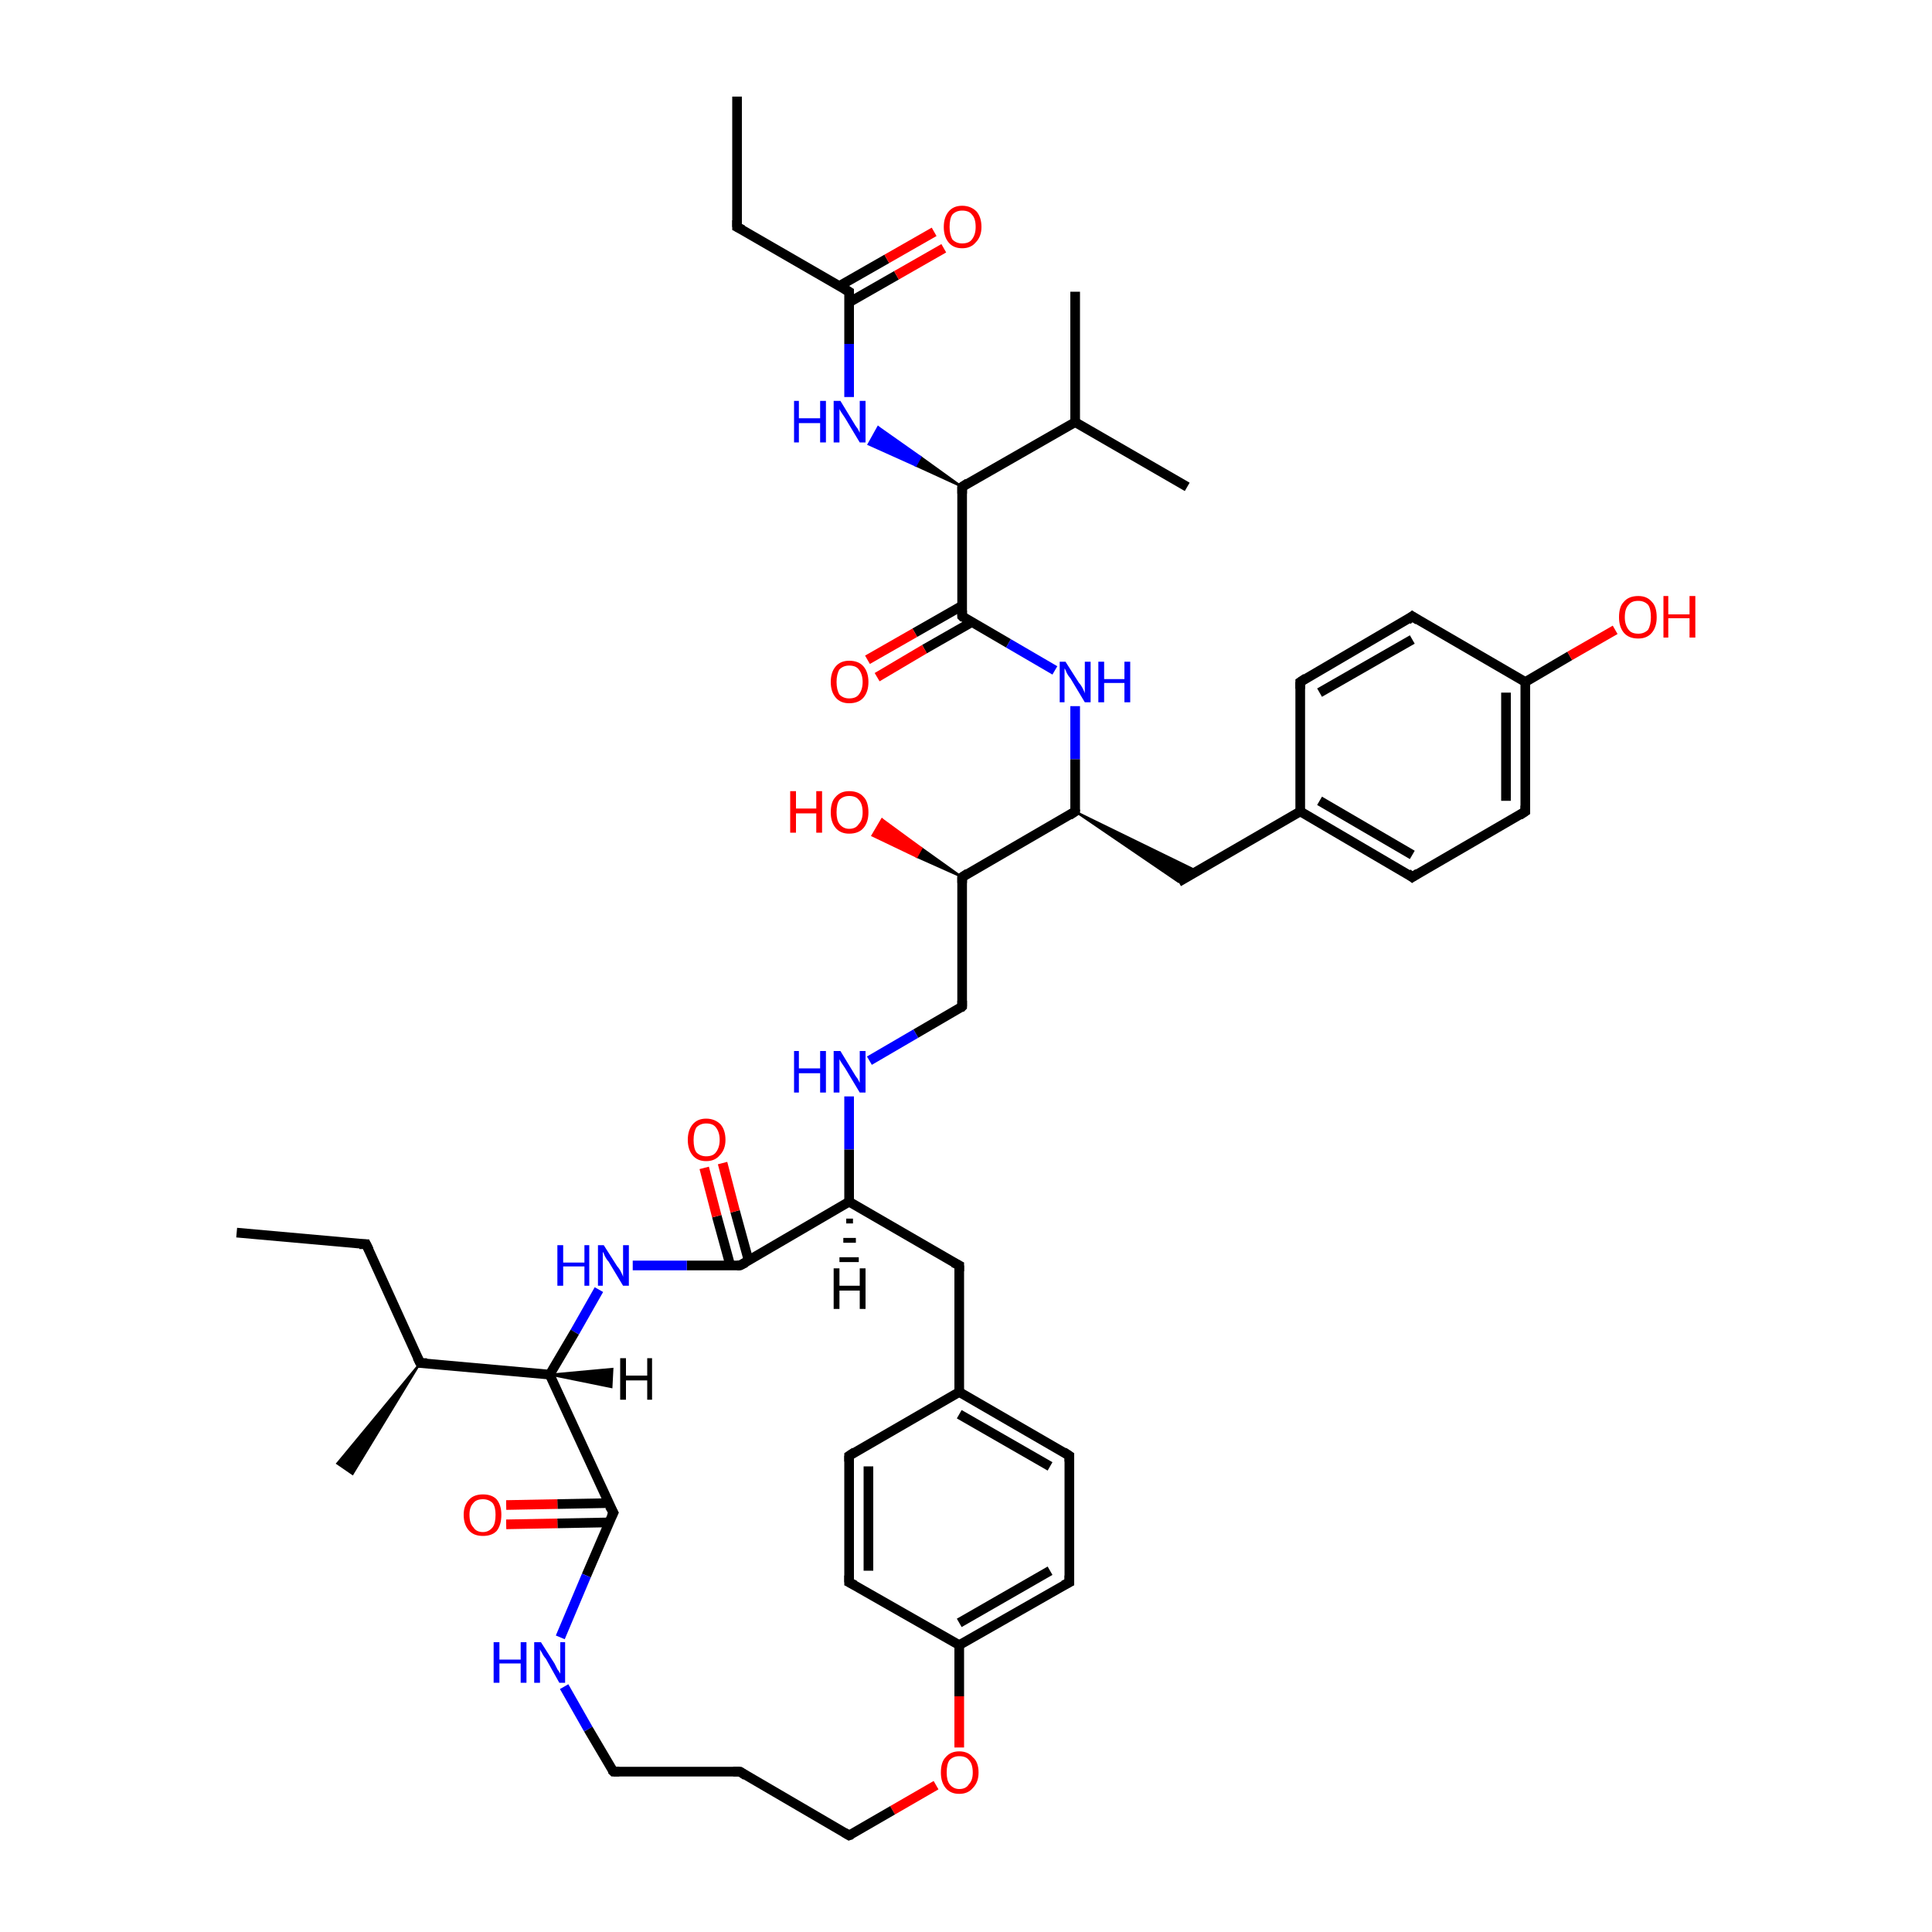 <?xml version='1.0' encoding='iso-8859-1'?>
<svg version='1.1' baseProfile='full'
              xmlns='http://www.w3.org/2000/svg'
                      xmlns:rdkit='http://www.rdkit.org/xml'
                      xmlns:xlink='http://www.w3.org/1999/xlink'
                  xml:space='preserve'
width='200px' height='200px' viewBox='0 0 200 200'>
<!-- END OF HEADER -->
<rect style='opacity:1.0;fill:#FFFFFF;stroke:none' width='200.0' height='200.0' x='0.0' y='0.0'> </rect>
<path class='bond-0 atom-0 atom-1' d='M 76.3,10.0 L 76.3,23.5' style='fill:none;fill-rule:evenodd;stroke:#000000;stroke-width:1.0px;stroke-linecap:butt;stroke-linejoin:miter;stroke-opacity:1' />
<path class='bond-1 atom-1 atom-2' d='M 76.3,23.5 L 87.9,30.2' style='fill:none;fill-rule:evenodd;stroke:#000000;stroke-width:1.0px;stroke-linecap:butt;stroke-linejoin:miter;stroke-opacity:1' />
<path class='bond-2 atom-2 atom-3' d='M 87.9,31.3 L 92.8,28.5' style='fill:none;fill-rule:evenodd;stroke:#000000;stroke-width:1.0px;stroke-linecap:butt;stroke-linejoin:miter;stroke-opacity:1' />
<path class='bond-2 atom-2 atom-3' d='M 92.8,28.5 L 97.7,25.7' style='fill:none;fill-rule:evenodd;stroke:#FF0000;stroke-width:1.0px;stroke-linecap:butt;stroke-linejoin:miter;stroke-opacity:1' />
<path class='bond-2 atom-2 atom-3' d='M 86.9,29.6 L 91.8,26.8' style='fill:none;fill-rule:evenodd;stroke:#000000;stroke-width:1.0px;stroke-linecap:butt;stroke-linejoin:miter;stroke-opacity:1' />
<path class='bond-2 atom-2 atom-3' d='M 91.8,26.8 L 96.7,24.0' style='fill:none;fill-rule:evenodd;stroke:#FF0000;stroke-width:1.0px;stroke-linecap:butt;stroke-linejoin:miter;stroke-opacity:1' />
<path class='bond-3 atom-2 atom-4' d='M 87.9,30.2 L 87.9,35.6' style='fill:none;fill-rule:evenodd;stroke:#000000;stroke-width:1.0px;stroke-linecap:butt;stroke-linejoin:miter;stroke-opacity:1' />
<path class='bond-3 atom-2 atom-4' d='M 87.9,35.6 L 87.9,41.1' style='fill:none;fill-rule:evenodd;stroke:#0000FF;stroke-width:1.0px;stroke-linecap:butt;stroke-linejoin:miter;stroke-opacity:1' />
<path class='bond-4 atom-5 atom-4' d='M 99.6,50.4 L 94.8,48.2 L 95.3,47.3 Z' style='fill:#000000;fill-rule:evenodd;fill-opacity:1;stroke:#000000;stroke-width:0.2px;stroke-linecap:butt;stroke-linejoin:miter;stroke-opacity:1;' />
<path class='bond-4 atom-5 atom-4' d='M 94.8,48.2 L 90.9,44.2 L 89.9,46.0 Z' style='fill:#0000FF;fill-rule:evenodd;fill-opacity:1;stroke:#0000FF;stroke-width:0.2px;stroke-linecap:butt;stroke-linejoin:miter;stroke-opacity:1;' />
<path class='bond-4 atom-5 atom-4' d='M 94.8,48.2 L 95.3,47.3 L 90.9,44.2 Z' style='fill:#0000FF;fill-rule:evenodd;fill-opacity:1;stroke:#0000FF;stroke-width:0.2px;stroke-linecap:butt;stroke-linejoin:miter;stroke-opacity:1;' />
<path class='bond-5 atom-5 atom-6' d='M 99.6,50.4 L 99.6,63.8' style='fill:none;fill-rule:evenodd;stroke:#000000;stroke-width:1.0px;stroke-linecap:butt;stroke-linejoin:miter;stroke-opacity:1' />
<path class='bond-6 atom-5 atom-8' d='M 99.6,50.4 L 111.3,43.7' style='fill:none;fill-rule:evenodd;stroke:#000000;stroke-width:1.0px;stroke-linecap:butt;stroke-linejoin:miter;stroke-opacity:1' />
<path class='bond-7 atom-6 atom-7' d='M 99.6,62.7 L 94.7,65.5' style='fill:none;fill-rule:evenodd;stroke:#000000;stroke-width:1.0px;stroke-linecap:butt;stroke-linejoin:miter;stroke-opacity:1' />
<path class='bond-7 atom-6 atom-7' d='M 94.7,65.5 L 89.8,68.3' style='fill:none;fill-rule:evenodd;stroke:#FF0000;stroke-width:1.0px;stroke-linecap:butt;stroke-linejoin:miter;stroke-opacity:1' />
<path class='bond-7 atom-6 atom-7' d='M 100.6,64.4 L 95.7,67.2' style='fill:none;fill-rule:evenodd;stroke:#000000;stroke-width:1.0px;stroke-linecap:butt;stroke-linejoin:miter;stroke-opacity:1' />
<path class='bond-7 atom-6 atom-7' d='M 95.7,67.2 L 90.8,70.1' style='fill:none;fill-rule:evenodd;stroke:#FF0000;stroke-width:1.0px;stroke-linecap:butt;stroke-linejoin:miter;stroke-opacity:1' />
<path class='bond-8 atom-6 atom-11' d='M 99.6,63.8 L 104.4,66.6' style='fill:none;fill-rule:evenodd;stroke:#000000;stroke-width:1.0px;stroke-linecap:butt;stroke-linejoin:miter;stroke-opacity:1' />
<path class='bond-8 atom-6 atom-11' d='M 104.4,66.6 L 109.2,69.4' style='fill:none;fill-rule:evenodd;stroke:#0000FF;stroke-width:1.0px;stroke-linecap:butt;stroke-linejoin:miter;stroke-opacity:1' />
<path class='bond-9 atom-8 atom-9' d='M 111.3,43.7 L 111.3,30.2' style='fill:none;fill-rule:evenodd;stroke:#000000;stroke-width:1.0px;stroke-linecap:butt;stroke-linejoin:miter;stroke-opacity:1' />
<path class='bond-10 atom-8 atom-10' d='M 111.3,43.7 L 122.9,50.4' style='fill:none;fill-rule:evenodd;stroke:#000000;stroke-width:1.0px;stroke-linecap:butt;stroke-linejoin:miter;stroke-opacity:1' />
<path class='bond-11 atom-11 atom-12' d='M 111.3,73.1 L 111.3,78.6' style='fill:none;fill-rule:evenodd;stroke:#0000FF;stroke-width:1.0px;stroke-linecap:butt;stroke-linejoin:miter;stroke-opacity:1' />
<path class='bond-11 atom-11 atom-12' d='M 111.3,78.6 L 111.3,84.0' style='fill:none;fill-rule:evenodd;stroke:#000000;stroke-width:1.0px;stroke-linecap:butt;stroke-linejoin:miter;stroke-opacity:1' />
<path class='bond-12 atom-12 atom-13' d='M 111.3,84.0 L 124.0,90.2 L 122.0,91.3 Z' style='fill:#000000;fill-rule:evenodd;fill-opacity:1;stroke:#000000;stroke-width:0.2px;stroke-linecap:butt;stroke-linejoin:miter;stroke-opacity:1;' />
<path class='bond-13 atom-12 atom-20' d='M 111.3,84.0 L 99.6,90.8' style='fill:none;fill-rule:evenodd;stroke:#000000;stroke-width:1.0px;stroke-linecap:butt;stroke-linejoin:miter;stroke-opacity:1' />
<path class='bond-14 atom-13 atom-14' d='M 122.0,91.3 L 134.6,84.0' style='fill:none;fill-rule:evenodd;stroke:#000000;stroke-width:1.0px;stroke-linecap:butt;stroke-linejoin:miter;stroke-opacity:1' />
<path class='bond-15 atom-14 atom-15' d='M 134.6,84.0 L 146.2,90.8' style='fill:none;fill-rule:evenodd;stroke:#000000;stroke-width:1.0px;stroke-linecap:butt;stroke-linejoin:miter;stroke-opacity:1' />
<path class='bond-15 atom-14 atom-15' d='M 136.6,82.9 L 146.2,88.5' style='fill:none;fill-rule:evenodd;stroke:#000000;stroke-width:1.0px;stroke-linecap:butt;stroke-linejoin:miter;stroke-opacity:1' />
<path class='bond-16 atom-14 atom-16' d='M 134.6,84.0 L 134.6,70.6' style='fill:none;fill-rule:evenodd;stroke:#000000;stroke-width:1.0px;stroke-linecap:butt;stroke-linejoin:miter;stroke-opacity:1' />
<path class='bond-17 atom-15 atom-17' d='M 146.2,90.8 L 157.9,84.0' style='fill:none;fill-rule:evenodd;stroke:#000000;stroke-width:1.0px;stroke-linecap:butt;stroke-linejoin:miter;stroke-opacity:1' />
<path class='bond-18 atom-16 atom-18' d='M 134.6,70.6 L 146.2,63.8' style='fill:none;fill-rule:evenodd;stroke:#000000;stroke-width:1.0px;stroke-linecap:butt;stroke-linejoin:miter;stroke-opacity:1' />
<path class='bond-18 atom-16 atom-18' d='M 136.6,71.7 L 146.2,66.2' style='fill:none;fill-rule:evenodd;stroke:#000000;stroke-width:1.0px;stroke-linecap:butt;stroke-linejoin:miter;stroke-opacity:1' />
<path class='bond-19 atom-17 atom-19' d='M 157.9,84.0 L 157.9,70.6' style='fill:none;fill-rule:evenodd;stroke:#000000;stroke-width:1.0px;stroke-linecap:butt;stroke-linejoin:miter;stroke-opacity:1' />
<path class='bond-19 atom-17 atom-19' d='M 155.9,82.9 L 155.9,71.7' style='fill:none;fill-rule:evenodd;stroke:#000000;stroke-width:1.0px;stroke-linecap:butt;stroke-linejoin:miter;stroke-opacity:1' />
<path class='bond-20 atom-18 atom-19' d='M 146.2,63.8 L 157.9,70.6' style='fill:none;fill-rule:evenodd;stroke:#000000;stroke-width:1.0px;stroke-linecap:butt;stroke-linejoin:miter;stroke-opacity:1' />
<path class='bond-21 atom-19 atom-23' d='M 157.9,70.6 L 162.5,67.9' style='fill:none;fill-rule:evenodd;stroke:#000000;stroke-width:1.0px;stroke-linecap:butt;stroke-linejoin:miter;stroke-opacity:1' />
<path class='bond-21 atom-19 atom-23' d='M 162.5,67.9 L 167.2,65.2' style='fill:none;fill-rule:evenodd;stroke:#FF0000;stroke-width:1.0px;stroke-linecap:butt;stroke-linejoin:miter;stroke-opacity:1' />
<path class='bond-22 atom-20 atom-21' d='M 99.6,90.8 L 99.6,104.2' style='fill:none;fill-rule:evenodd;stroke:#000000;stroke-width:1.0px;stroke-linecap:butt;stroke-linejoin:miter;stroke-opacity:1' />
<path class='bond-23 atom-20 atom-22' d='M 99.6,90.8 L 94.9,88.7 L 95.4,87.8 Z' style='fill:#000000;fill-rule:evenodd;fill-opacity:1;stroke:#000000;stroke-width:0.2px;stroke-linecap:butt;stroke-linejoin:miter;stroke-opacity:1;' />
<path class='bond-23 atom-20 atom-22' d='M 94.9,88.7 L 91.3,84.8 L 90.3,86.5 Z' style='fill:#FF0000;fill-rule:evenodd;fill-opacity:1;stroke:#FF0000;stroke-width:0.2px;stroke-linecap:butt;stroke-linejoin:miter;stroke-opacity:1;' />
<path class='bond-23 atom-20 atom-22' d='M 94.9,88.7 L 95.4,87.8 L 91.3,84.8 Z' style='fill:#FF0000;fill-rule:evenodd;fill-opacity:1;stroke:#FF0000;stroke-width:0.2px;stroke-linecap:butt;stroke-linejoin:miter;stroke-opacity:1;' />
<path class='bond-24 atom-21 atom-24' d='M 99.6,104.2 L 94.8,107.0' style='fill:none;fill-rule:evenodd;stroke:#000000;stroke-width:1.0px;stroke-linecap:butt;stroke-linejoin:miter;stroke-opacity:1' />
<path class='bond-24 atom-21 atom-24' d='M 94.8,107.0 L 90.0,109.8' style='fill:none;fill-rule:evenodd;stroke:#0000FF;stroke-width:1.0px;stroke-linecap:butt;stroke-linejoin:miter;stroke-opacity:1' />
<path class='bond-25 atom-24 atom-25' d='M 87.9,113.5 L 87.9,119.0' style='fill:none;fill-rule:evenodd;stroke:#0000FF;stroke-width:1.0px;stroke-linecap:butt;stroke-linejoin:miter;stroke-opacity:1' />
<path class='bond-25 atom-24 atom-25' d='M 87.9,119.0 L 87.9,124.4' style='fill:none;fill-rule:evenodd;stroke:#000000;stroke-width:1.0px;stroke-linecap:butt;stroke-linejoin:miter;stroke-opacity:1' />
<path class='bond-26 atom-25 atom-26' d='M 87.9,124.4 L 99.3,131.0' style='fill:none;fill-rule:evenodd;stroke:#000000;stroke-width:1.0px;stroke-linecap:butt;stroke-linejoin:miter;stroke-opacity:1' />
<path class='bond-27 atom-25 atom-35' d='M 87.9,124.4 L 76.6,131.0' style='fill:none;fill-rule:evenodd;stroke:#000000;stroke-width:1.0px;stroke-linecap:butt;stroke-linejoin:miter;stroke-opacity:1' />
<path class='bond-28 atom-26 atom-27' d='M 99.3,131.0 L 99.3,144.1' style='fill:none;fill-rule:evenodd;stroke:#000000;stroke-width:1.0px;stroke-linecap:butt;stroke-linejoin:miter;stroke-opacity:1' />
<path class='bond-29 atom-27 atom-28' d='M 99.3,144.1 L 110.7,150.7' style='fill:none;fill-rule:evenodd;stroke:#000000;stroke-width:1.0px;stroke-linecap:butt;stroke-linejoin:miter;stroke-opacity:1' />
<path class='bond-29 atom-27 atom-28' d='M 99.3,146.4 L 108.7,151.8' style='fill:none;fill-rule:evenodd;stroke:#000000;stroke-width:1.0px;stroke-linecap:butt;stroke-linejoin:miter;stroke-opacity:1' />
<path class='bond-30 atom-27 atom-30' d='M 99.3,144.1 L 87.9,150.7' style='fill:none;fill-rule:evenodd;stroke:#000000;stroke-width:1.0px;stroke-linecap:butt;stroke-linejoin:miter;stroke-opacity:1' />
<path class='bond-31 atom-28 atom-29' d='M 110.7,150.7 L 110.7,163.8' style='fill:none;fill-rule:evenodd;stroke:#000000;stroke-width:1.0px;stroke-linecap:butt;stroke-linejoin:miter;stroke-opacity:1' />
<path class='bond-32 atom-29 atom-32' d='M 110.7,163.8 L 99.3,170.3' style='fill:none;fill-rule:evenodd;stroke:#000000;stroke-width:1.0px;stroke-linecap:butt;stroke-linejoin:miter;stroke-opacity:1' />
<path class='bond-32 atom-29 atom-32' d='M 108.7,162.6 L 99.3,168.0' style='fill:none;fill-rule:evenodd;stroke:#000000;stroke-width:1.0px;stroke-linecap:butt;stroke-linejoin:miter;stroke-opacity:1' />
<path class='bond-33 atom-30 atom-31' d='M 87.9,150.7 L 87.9,163.8' style='fill:none;fill-rule:evenodd;stroke:#000000;stroke-width:1.0px;stroke-linecap:butt;stroke-linejoin:miter;stroke-opacity:1' />
<path class='bond-33 atom-30 atom-31' d='M 89.9,151.8 L 89.9,162.6' style='fill:none;fill-rule:evenodd;stroke:#000000;stroke-width:1.0px;stroke-linecap:butt;stroke-linejoin:miter;stroke-opacity:1' />
<path class='bond-34 atom-31 atom-32' d='M 87.9,163.8 L 99.3,170.3' style='fill:none;fill-rule:evenodd;stroke:#000000;stroke-width:1.0px;stroke-linecap:butt;stroke-linejoin:miter;stroke-opacity:1' />
<path class='bond-35 atom-32 atom-33' d='M 99.3,170.3 L 99.3,175.6' style='fill:none;fill-rule:evenodd;stroke:#000000;stroke-width:1.0px;stroke-linecap:butt;stroke-linejoin:miter;stroke-opacity:1' />
<path class='bond-35 atom-32 atom-33' d='M 99.3,175.6 L 99.3,180.9' style='fill:none;fill-rule:evenodd;stroke:#FF0000;stroke-width:1.0px;stroke-linecap:butt;stroke-linejoin:miter;stroke-opacity:1' />
<path class='bond-36 atom-33 atom-34' d='M 96.9,184.8 L 92.4,187.4' style='fill:none;fill-rule:evenodd;stroke:#FF0000;stroke-width:1.0px;stroke-linecap:butt;stroke-linejoin:miter;stroke-opacity:1' />
<path class='bond-36 atom-33 atom-34' d='M 92.4,187.4 L 87.9,190.0' style='fill:none;fill-rule:evenodd;stroke:#000000;stroke-width:1.0px;stroke-linecap:butt;stroke-linejoin:miter;stroke-opacity:1' />
<path class='bond-37 atom-34 atom-47' d='M 87.9,190.0 L 76.6,183.4' style='fill:none;fill-rule:evenodd;stroke:#000000;stroke-width:1.0px;stroke-linecap:butt;stroke-linejoin:miter;stroke-opacity:1' />
<path class='bond-38 atom-35 atom-36' d='M 77.5,130.5 L 76.1,125.4' style='fill:none;fill-rule:evenodd;stroke:#000000;stroke-width:1.0px;stroke-linecap:butt;stroke-linejoin:miter;stroke-opacity:1' />
<path class='bond-38 atom-35 atom-36' d='M 76.1,125.4 L 74.8,120.4' style='fill:none;fill-rule:evenodd;stroke:#FF0000;stroke-width:1.0px;stroke-linecap:butt;stroke-linejoin:miter;stroke-opacity:1' />
<path class='bond-38 atom-35 atom-36' d='M 75.6,131.0 L 74.2,125.9' style='fill:none;fill-rule:evenodd;stroke:#000000;stroke-width:1.0px;stroke-linecap:butt;stroke-linejoin:miter;stroke-opacity:1' />
<path class='bond-38 atom-35 atom-36' d='M 74.2,125.9 L 72.9,120.9' style='fill:none;fill-rule:evenodd;stroke:#FF0000;stroke-width:1.0px;stroke-linecap:butt;stroke-linejoin:miter;stroke-opacity:1' />
<path class='bond-39 atom-35 atom-37' d='M 76.6,131.0 L 71.1,131.0' style='fill:none;fill-rule:evenodd;stroke:#000000;stroke-width:1.0px;stroke-linecap:butt;stroke-linejoin:miter;stroke-opacity:1' />
<path class='bond-39 atom-35 atom-37' d='M 71.1,131.0 L 65.5,131.0' style='fill:none;fill-rule:evenodd;stroke:#0000FF;stroke-width:1.0px;stroke-linecap:butt;stroke-linejoin:miter;stroke-opacity:1' />
<path class='bond-40 atom-37 atom-38' d='M 62.0,133.5 L 59.5,137.9' style='fill:none;fill-rule:evenodd;stroke:#0000FF;stroke-width:1.0px;stroke-linecap:butt;stroke-linejoin:miter;stroke-opacity:1' />
<path class='bond-40 atom-37 atom-38' d='M 59.5,137.9 L 56.9,142.3' style='fill:none;fill-rule:evenodd;stroke:#000000;stroke-width:1.0px;stroke-linecap:butt;stroke-linejoin:miter;stroke-opacity:1' />
<path class='bond-41 atom-38 atom-39' d='M 56.9,142.3 L 63.5,156.6' style='fill:none;fill-rule:evenodd;stroke:#000000;stroke-width:1.0px;stroke-linecap:butt;stroke-linejoin:miter;stroke-opacity:1' />
<path class='bond-42 atom-38 atom-41' d='M 56.9,142.3 L 43.5,141.1' style='fill:none;fill-rule:evenodd;stroke:#000000;stroke-width:1.0px;stroke-linecap:butt;stroke-linejoin:miter;stroke-opacity:1' />
<path class='bond-43 atom-39 atom-40' d='M 63.0,155.6 L 57.7,155.7' style='fill:none;fill-rule:evenodd;stroke:#000000;stroke-width:1.0px;stroke-linecap:butt;stroke-linejoin:miter;stroke-opacity:1' />
<path class='bond-43 atom-39 atom-40' d='M 57.7,155.7 L 52.4,155.8' style='fill:none;fill-rule:evenodd;stroke:#FF0000;stroke-width:1.0px;stroke-linecap:butt;stroke-linejoin:miter;stroke-opacity:1' />
<path class='bond-43 atom-39 atom-40' d='M 63.0,157.6 L 57.7,157.7' style='fill:none;fill-rule:evenodd;stroke:#000000;stroke-width:1.0px;stroke-linecap:butt;stroke-linejoin:miter;stroke-opacity:1' />
<path class='bond-43 atom-39 atom-40' d='M 57.7,157.7 L 52.4,157.8' style='fill:none;fill-rule:evenodd;stroke:#FF0000;stroke-width:1.0px;stroke-linecap:butt;stroke-linejoin:miter;stroke-opacity:1' />
<path class='bond-44 atom-39 atom-45' d='M 63.5,156.6 L 60.7,163.1' style='fill:none;fill-rule:evenodd;stroke:#000000;stroke-width:1.0px;stroke-linecap:butt;stroke-linejoin:miter;stroke-opacity:1' />
<path class='bond-44 atom-39 atom-45' d='M 60.7,163.1 L 58.0,169.5' style='fill:none;fill-rule:evenodd;stroke:#0000FF;stroke-width:1.0px;stroke-linecap:butt;stroke-linejoin:miter;stroke-opacity:1' />
<path class='bond-45 atom-41 atom-42' d='M 43.5,141.1 L 37.9,128.8' style='fill:none;fill-rule:evenodd;stroke:#000000;stroke-width:1.0px;stroke-linecap:butt;stroke-linejoin:miter;stroke-opacity:1' />
<path class='bond-46 atom-41 atom-43' d='M 43.5,141.1 L 36.5,152.6 L 34.9,151.5 Z' style='fill:#000000;fill-rule:evenodd;fill-opacity:1;stroke:#000000;stroke-width:0.2px;stroke-linecap:butt;stroke-linejoin:miter;stroke-opacity:1;' />
<path class='bond-47 atom-42 atom-44' d='M 37.9,128.8 L 24.5,127.6' style='fill:none;fill-rule:evenodd;stroke:#000000;stroke-width:1.0px;stroke-linecap:butt;stroke-linejoin:miter;stroke-opacity:1' />
<path class='bond-48 atom-45 atom-46' d='M 58.4,174.6 L 60.9,179.0' style='fill:none;fill-rule:evenodd;stroke:#0000FF;stroke-width:1.0px;stroke-linecap:butt;stroke-linejoin:miter;stroke-opacity:1' />
<path class='bond-48 atom-45 atom-46' d='M 60.9,179.0 L 63.5,183.4' style='fill:none;fill-rule:evenodd;stroke:#000000;stroke-width:1.0px;stroke-linecap:butt;stroke-linejoin:miter;stroke-opacity:1' />
<path class='bond-49 atom-46 atom-47' d='M 63.5,183.4 L 76.6,183.4' style='fill:none;fill-rule:evenodd;stroke:#000000;stroke-width:1.0px;stroke-linecap:butt;stroke-linejoin:miter;stroke-opacity:1' />
<path class='bond-50 atom-25 atom-48' d='M 88.3,126.4 L 87.6,126.4' style='fill:none;fill-rule:evenodd;stroke:#000000;stroke-width:0.5px;stroke-linecap:butt;stroke-linejoin:miter;stroke-opacity:1' />
<path class='bond-50 atom-25 atom-48' d='M 88.6,128.4 L 87.3,128.4' style='fill:none;fill-rule:evenodd;stroke:#000000;stroke-width:0.5px;stroke-linecap:butt;stroke-linejoin:miter;stroke-opacity:1' />
<path class='bond-50 atom-25 atom-48' d='M 88.9,130.4 L 86.9,130.4' style='fill:none;fill-rule:evenodd;stroke:#000000;stroke-width:0.5px;stroke-linecap:butt;stroke-linejoin:miter;stroke-opacity:1' />
<path class='bond-51 atom-38 atom-49' d='M 56.9,142.3 L 63.4,141.7 L 63.3,143.6 Z' style='fill:#000000;fill-rule:evenodd;fill-opacity:1;stroke:#000000;stroke-width:0.2px;stroke-linecap:butt;stroke-linejoin:miter;stroke-opacity:1;' />
<path d='M 76.3,22.8 L 76.3,23.5 L 76.9,23.8' style='fill:none;stroke:#000000;stroke-width:1.0px;stroke-linecap:butt;stroke-linejoin:miter;stroke-opacity:1;' />
<path d='M 87.4,29.9 L 87.9,30.2 L 87.9,30.5' style='fill:none;stroke:#000000;stroke-width:1.0px;stroke-linecap:butt;stroke-linejoin:miter;stroke-opacity:1;' />
<path d='M 99.6,51.1 L 99.6,50.4 L 100.2,50.0' style='fill:none;stroke:#000000;stroke-width:1.0px;stroke-linecap:butt;stroke-linejoin:miter;stroke-opacity:1;' />
<path d='M 99.6,63.2 L 99.6,63.8 L 99.8,64.0' style='fill:none;stroke:#000000;stroke-width:1.0px;stroke-linecap:butt;stroke-linejoin:miter;stroke-opacity:1;' />
<path d='M 111.3,83.8 L 111.3,84.0 L 110.7,84.4' style='fill:none;stroke:#000000;stroke-width:1.0px;stroke-linecap:butt;stroke-linejoin:miter;stroke-opacity:1;' />
<path d='M 145.7,90.4 L 146.2,90.8 L 146.8,90.4' style='fill:none;stroke:#000000;stroke-width:1.0px;stroke-linecap:butt;stroke-linejoin:miter;stroke-opacity:1;' />
<path d='M 134.6,71.3 L 134.6,70.6 L 135.2,70.2' style='fill:none;stroke:#000000;stroke-width:1.0px;stroke-linecap:butt;stroke-linejoin:miter;stroke-opacity:1;' />
<path d='M 157.3,84.4 L 157.9,84.0 L 157.9,83.4' style='fill:none;stroke:#000000;stroke-width:1.0px;stroke-linecap:butt;stroke-linejoin:miter;stroke-opacity:1;' />
<path d='M 145.7,64.2 L 146.2,63.8 L 146.8,64.2' style='fill:none;stroke:#000000;stroke-width:1.0px;stroke-linecap:butt;stroke-linejoin:miter;stroke-opacity:1;' />
<path d='M 100.2,90.4 L 99.6,90.8 L 99.6,91.4' style='fill:none;stroke:#000000;stroke-width:1.0px;stroke-linecap:butt;stroke-linejoin:miter;stroke-opacity:1;' />
<path d='M 99.6,103.6 L 99.6,104.2 L 99.4,104.4' style='fill:none;stroke:#000000;stroke-width:1.0px;stroke-linecap:butt;stroke-linejoin:miter;stroke-opacity:1;' />
<path d='M 98.7,130.7 L 99.3,131.0 L 99.3,131.6' style='fill:none;stroke:#000000;stroke-width:1.0px;stroke-linecap:butt;stroke-linejoin:miter;stroke-opacity:1;' />
<path d='M 110.1,150.3 L 110.7,150.7 L 110.7,151.3' style='fill:none;stroke:#000000;stroke-width:1.0px;stroke-linecap:butt;stroke-linejoin:miter;stroke-opacity:1;' />
<path d='M 110.7,163.1 L 110.7,163.8 L 110.1,164.1' style='fill:none;stroke:#000000;stroke-width:1.0px;stroke-linecap:butt;stroke-linejoin:miter;stroke-opacity:1;' />
<path d='M 88.5,150.3 L 87.9,150.7 L 87.9,151.3' style='fill:none;stroke:#000000;stroke-width:1.0px;stroke-linecap:butt;stroke-linejoin:miter;stroke-opacity:1;' />
<path d='M 87.9,163.1 L 87.9,163.8 L 88.5,164.1' style='fill:none;stroke:#000000;stroke-width:1.0px;stroke-linecap:butt;stroke-linejoin:miter;stroke-opacity:1;' />
<path d='M 88.2,189.9 L 87.9,190.0 L 87.4,189.7' style='fill:none;stroke:#000000;stroke-width:1.0px;stroke-linecap:butt;stroke-linejoin:miter;stroke-opacity:1;' />
<path d='M 77.2,130.7 L 76.6,131.0 L 76.3,131.0' style='fill:none;stroke:#000000;stroke-width:1.0px;stroke-linecap:butt;stroke-linejoin:miter;stroke-opacity:1;' />
<path d='M 63.1,155.9 L 63.5,156.6 L 63.3,157.0' style='fill:none;stroke:#000000;stroke-width:1.0px;stroke-linecap:butt;stroke-linejoin:miter;stroke-opacity:1;' />
<path d='M 44.2,141.1 L 43.5,141.1 L 43.2,140.5' style='fill:none;stroke:#000000;stroke-width:1.0px;stroke-linecap:butt;stroke-linejoin:miter;stroke-opacity:1;' />
<path d='M 38.2,129.4 L 37.9,128.8 L 37.2,128.8' style='fill:none;stroke:#000000;stroke-width:1.0px;stroke-linecap:butt;stroke-linejoin:miter;stroke-opacity:1;' />
<path d='M 63.3,183.2 L 63.5,183.4 L 64.1,183.4' style='fill:none;stroke:#000000;stroke-width:1.0px;stroke-linecap:butt;stroke-linejoin:miter;stroke-opacity:1;' />
<path d='M 77.2,183.8 L 76.6,183.4 L 75.9,183.4' style='fill:none;stroke:#000000;stroke-width:1.0px;stroke-linecap:butt;stroke-linejoin:miter;stroke-opacity:1;' />
<path class='atom-3' d='M 97.7 23.5
Q 97.7 22.5, 98.2 21.9
Q 98.7 21.3, 99.6 21.3
Q 100.5 21.3, 101.1 21.9
Q 101.6 22.5, 101.6 23.5
Q 101.6 24.5, 101.0 25.1
Q 100.5 25.7, 99.6 25.7
Q 98.7 25.7, 98.2 25.1
Q 97.7 24.5, 97.7 23.5
M 99.6 25.2
Q 100.3 25.2, 100.6 24.8
Q 101.0 24.3, 101.0 23.5
Q 101.0 22.6, 100.6 22.2
Q 100.3 21.8, 99.6 21.8
Q 99.0 21.8, 98.6 22.2
Q 98.3 22.6, 98.3 23.5
Q 98.3 24.3, 98.6 24.8
Q 99.0 25.2, 99.6 25.2
' fill='#FF0000'/>
<path class='atom-4' d='M 82.2 41.5
L 82.7 41.5
L 82.7 43.3
L 84.9 43.3
L 84.9 41.5
L 85.5 41.5
L 85.5 45.8
L 84.9 45.8
L 84.9 43.8
L 82.7 43.8
L 82.7 45.8
L 82.2 45.8
L 82.2 41.5
' fill='#0000FF'/>
<path class='atom-4' d='M 87.0 41.5
L 88.4 43.8
Q 88.5 44.0, 88.8 44.4
Q 89.0 44.8, 89.0 44.8
L 89.0 41.5
L 89.6 41.5
L 89.6 45.8
L 89.0 45.8
L 87.5 43.3
Q 87.3 43.0, 87.1 42.7
Q 86.9 42.4, 86.9 42.3
L 86.9 45.8
L 86.3 45.8
L 86.3 41.5
L 87.0 41.5
' fill='#0000FF'/>
<path class='atom-7' d='M 86.0 70.6
Q 86.0 69.6, 86.5 69.0
Q 87.0 68.4, 87.9 68.4
Q 88.9 68.4, 89.4 69.0
Q 89.9 69.6, 89.9 70.6
Q 89.9 71.6, 89.4 72.2
Q 88.9 72.8, 87.9 72.8
Q 87.0 72.8, 86.5 72.2
Q 86.0 71.6, 86.0 70.6
M 87.9 72.3
Q 88.6 72.3, 88.9 71.9
Q 89.3 71.4, 89.3 70.6
Q 89.3 69.8, 88.9 69.3
Q 88.6 68.9, 87.9 68.9
Q 87.3 68.9, 86.9 69.3
Q 86.6 69.8, 86.6 70.6
Q 86.6 71.4, 86.9 71.9
Q 87.3 72.3, 87.9 72.3
' fill='#FF0000'/>
<path class='atom-11' d='M 110.3 68.5
L 111.7 70.7
Q 111.9 70.9, 112.1 71.3
Q 112.3 71.7, 112.3 71.8
L 112.3 68.5
L 112.9 68.5
L 112.9 72.7
L 112.3 72.7
L 110.8 70.2
Q 110.6 70.0, 110.4 69.6
Q 110.3 69.3, 110.2 69.2
L 110.2 72.7
L 109.7 72.7
L 109.7 68.5
L 110.3 68.5
' fill='#0000FF'/>
<path class='atom-11' d='M 113.7 68.5
L 114.3 68.5
L 114.3 70.3
L 116.4 70.3
L 116.4 68.5
L 117.0 68.5
L 117.0 72.7
L 116.4 72.7
L 116.4 70.7
L 114.3 70.7
L 114.3 72.7
L 113.7 72.7
L 113.7 68.5
' fill='#0000FF'/>
<path class='atom-22' d='M 81.8 81.9
L 82.4 81.9
L 82.4 83.7
L 84.5 83.7
L 84.5 81.9
L 85.1 81.9
L 85.1 86.2
L 84.5 86.2
L 84.5 84.2
L 82.4 84.2
L 82.4 86.2
L 81.8 86.2
L 81.8 81.9
' fill='#FF0000'/>
<path class='atom-22' d='M 86.0 84.1
Q 86.0 83.0, 86.5 82.5
Q 87.0 81.9, 87.9 81.9
Q 88.9 81.9, 89.4 82.5
Q 89.9 83.0, 89.9 84.1
Q 89.9 85.1, 89.4 85.7
Q 88.9 86.3, 87.9 86.3
Q 87.0 86.3, 86.5 85.7
Q 86.0 85.1, 86.0 84.1
M 87.9 85.8
Q 88.6 85.8, 88.9 85.3
Q 89.3 84.9, 89.3 84.1
Q 89.3 83.2, 88.9 82.8
Q 88.6 82.4, 87.9 82.4
Q 87.3 82.4, 86.9 82.8
Q 86.6 83.2, 86.6 84.1
Q 86.6 84.9, 86.9 85.3
Q 87.3 85.8, 87.9 85.8
' fill='#FF0000'/>
<path class='atom-23' d='M 167.6 63.9
Q 167.6 62.8, 168.1 62.3
Q 168.6 61.7, 169.6 61.7
Q 170.5 61.7, 171.0 62.3
Q 171.5 62.8, 171.5 63.9
Q 171.5 64.9, 171.0 65.5
Q 170.5 66.1, 169.6 66.1
Q 168.6 66.1, 168.1 65.5
Q 167.6 64.9, 167.6 63.9
M 169.6 65.6
Q 170.2 65.6, 170.6 65.2
Q 170.9 64.7, 170.9 63.9
Q 170.9 63.0, 170.6 62.6
Q 170.2 62.2, 169.6 62.2
Q 168.9 62.2, 168.6 62.6
Q 168.2 63.0, 168.2 63.9
Q 168.2 64.7, 168.6 65.2
Q 168.9 65.6, 169.6 65.6
' fill='#FF0000'/>
<path class='atom-23' d='M 172.2 61.7
L 172.7 61.7
L 172.7 63.6
L 174.9 63.6
L 174.9 61.7
L 175.5 61.7
L 175.5 66.0
L 174.9 66.0
L 174.9 64.0
L 172.7 64.0
L 172.7 66.0
L 172.2 66.0
L 172.2 61.7
' fill='#FF0000'/>
<path class='atom-24' d='M 82.2 108.8
L 82.7 108.8
L 82.7 110.6
L 84.9 110.6
L 84.9 108.8
L 85.5 108.8
L 85.5 113.1
L 84.9 113.1
L 84.9 111.1
L 82.7 111.1
L 82.7 113.1
L 82.2 113.1
L 82.2 108.8
' fill='#0000FF'/>
<path class='atom-24' d='M 87.0 108.8
L 88.4 111.1
Q 88.5 111.3, 88.8 111.7
Q 89.0 112.1, 89.0 112.1
L 89.0 108.8
L 89.6 108.8
L 89.6 113.1
L 89.0 113.1
L 87.5 110.6
Q 87.3 110.3, 87.1 110.0
Q 86.9 109.7, 86.9 109.6
L 86.9 113.1
L 86.3 113.1
L 86.3 108.8
L 87.0 108.8
' fill='#0000FF'/>
<path class='atom-33' d='M 97.4 183.5
Q 97.4 182.4, 97.9 181.9
Q 98.4 181.3, 99.3 181.3
Q 100.2 181.3, 100.7 181.9
Q 101.3 182.4, 101.3 183.5
Q 101.3 184.5, 100.7 185.1
Q 100.2 185.7, 99.3 185.7
Q 98.4 185.7, 97.9 185.1
Q 97.4 184.5, 97.4 183.5
M 99.3 185.2
Q 100.0 185.2, 100.3 184.7
Q 100.7 184.3, 100.7 183.5
Q 100.7 182.6, 100.3 182.2
Q 100.0 181.8, 99.3 181.8
Q 98.7 181.8, 98.3 182.2
Q 98.0 182.6, 98.0 183.5
Q 98.0 184.3, 98.3 184.7
Q 98.7 185.2, 99.3 185.2
' fill='#FF0000'/>
<path class='atom-36' d='M 71.2 118.0
Q 71.2 117.0, 71.7 116.4
Q 72.2 115.8, 73.1 115.8
Q 74.0 115.8, 74.6 116.4
Q 75.1 117.0, 75.1 118.0
Q 75.1 119.0, 74.5 119.6
Q 74.0 120.2, 73.1 120.2
Q 72.2 120.2, 71.7 119.6
Q 71.2 119.0, 71.2 118.0
M 73.1 119.7
Q 73.8 119.7, 74.1 119.3
Q 74.5 118.8, 74.5 118.0
Q 74.5 117.2, 74.1 116.7
Q 73.8 116.3, 73.1 116.3
Q 72.5 116.3, 72.1 116.7
Q 71.8 117.2, 71.8 118.0
Q 71.8 118.9, 72.1 119.3
Q 72.5 119.7, 73.1 119.7
' fill='#FF0000'/>
<path class='atom-37' d='M 57.7 128.9
L 58.3 128.9
L 58.3 130.7
L 60.5 130.7
L 60.5 128.9
L 61.0 128.9
L 61.0 133.1
L 60.5 133.1
L 60.5 131.1
L 58.3 131.1
L 58.3 133.1
L 57.7 133.1
L 57.7 128.9
' fill='#0000FF'/>
<path class='atom-37' d='M 62.5 128.9
L 63.9 131.1
Q 64.1 131.3, 64.3 131.7
Q 64.5 132.1, 64.5 132.2
L 64.5 128.9
L 65.1 128.9
L 65.1 133.1
L 64.5 133.1
L 63.0 130.6
Q 62.8 130.4, 62.6 130.0
Q 62.5 129.7, 62.4 129.6
L 62.4 133.1
L 61.9 133.1
L 61.9 128.9
L 62.5 128.9
' fill='#0000FF'/>
<path class='atom-40' d='M 48.0 156.8
Q 48.0 155.8, 48.6 155.2
Q 49.1 154.7, 50.0 154.7
Q 50.9 154.7, 51.4 155.2
Q 51.9 155.8, 51.9 156.8
Q 51.9 157.9, 51.4 158.5
Q 50.9 159.0, 50.0 159.0
Q 49.1 159.0, 48.6 158.5
Q 48.0 157.9, 48.0 156.8
M 50.0 158.6
Q 50.6 158.6, 51.0 158.1
Q 51.3 157.7, 51.3 156.8
Q 51.3 156.0, 51.0 155.6
Q 50.6 155.2, 50.0 155.2
Q 49.3 155.2, 49.0 155.6
Q 48.6 156.0, 48.6 156.8
Q 48.6 157.7, 49.0 158.1
Q 49.3 158.6, 50.0 158.6
' fill='#FF0000'/>
<path class='atom-45' d='M 51.1 170.0
L 51.7 170.0
L 51.7 171.8
L 53.9 171.8
L 53.9 170.0
L 54.5 170.0
L 54.5 174.2
L 53.9 174.2
L 53.9 172.2
L 51.7 172.2
L 51.7 174.2
L 51.1 174.2
L 51.1 170.0
' fill='#0000FF'/>
<path class='atom-45' d='M 56.0 170.0
L 57.4 172.2
Q 57.5 172.4, 57.7 172.8
Q 58.0 173.2, 58.0 173.3
L 58.0 170.0
L 58.5 170.0
L 58.5 174.2
L 57.9 174.2
L 56.5 171.7
Q 56.3 171.5, 56.1 171.1
Q 55.9 170.8, 55.9 170.7
L 55.9 174.2
L 55.3 174.2
L 55.3 170.0
L 56.0 170.0
' fill='#0000FF'/>
<path class='atom-48' d='M 86.3 131.3
L 86.9 131.3
L 86.9 133.1
L 89.0 133.1
L 89.0 131.3
L 89.6 131.3
L 89.6 135.5
L 89.0 135.5
L 89.0 133.6
L 86.9 133.6
L 86.9 135.5
L 86.3 135.5
L 86.3 131.3
' fill='#000000'/>
<path class='atom-49' d='M 64.2 140.6
L 64.8 140.6
L 64.8 142.4
L 67.0 142.4
L 67.0 140.6
L 67.5 140.6
L 67.5 144.9
L 67.0 144.9
L 67.0 142.9
L 64.8 142.9
L 64.8 144.9
L 64.2 144.9
L 64.2 140.6
' fill='#000000'/>
</svg>
